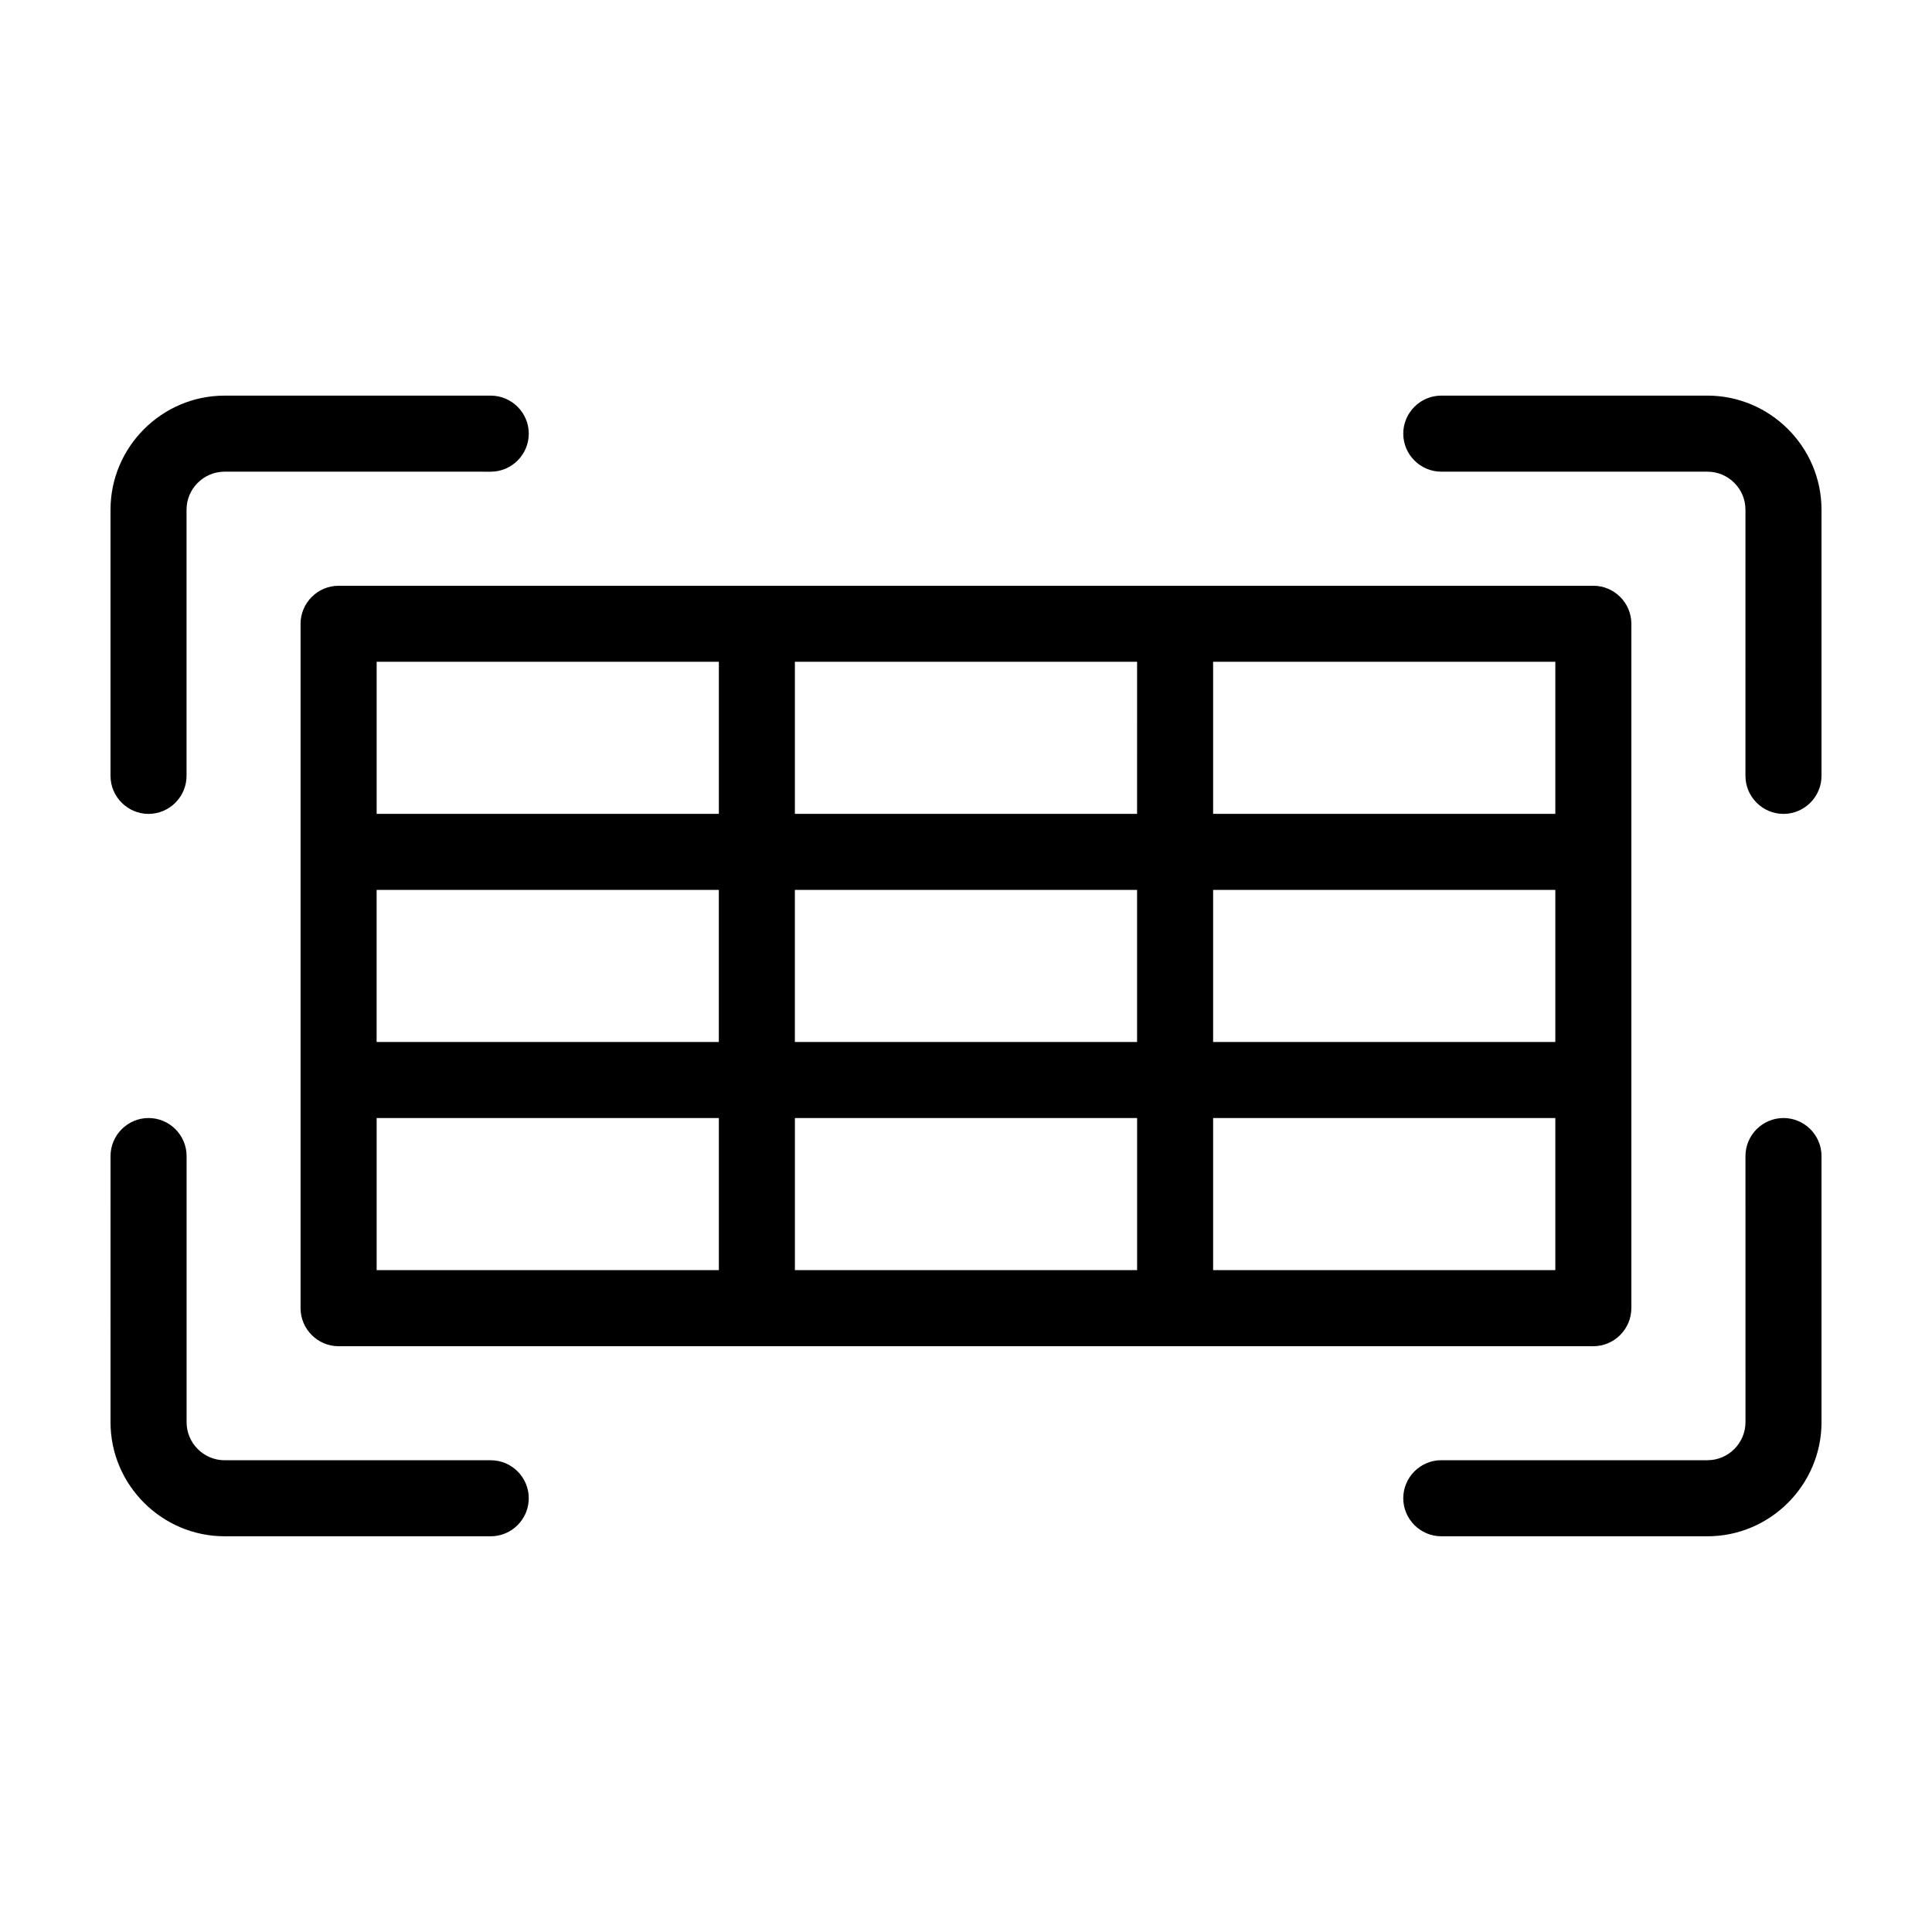 <?xml version="1.0" encoding="UTF-8"?>
<!-- Uploaded to: SVG Repo, www.svgrepo.com, Generator: SVG Repo Mixer Tools -->
<svg fill="#000000" width="800px" height="800px" version="1.1" viewBox="144 144 512 512" xmlns="http://www.w3.org/2000/svg">
 <path d="m576.33 490.68v-181.37c0-5.543-4.535-10.078-10.078-10.078l-110.84 0.004h-221.68c-5.543 0-10.078 4.535-10.078 10.078v181.37c0 5.543 4.535 10.078 10.078 10.078h332.52c5.535-0.004 10.07-4.539 10.07-10.082zm-332.52-110.84h90.688v40.305h-90.688zm110.84 0h90.688v40.305h-90.688zm110.84 0h90.688v40.305h-90.688zm90.688-20.152h-90.688v-40.305h90.688zm-110.84 0h-90.684v-40.305h90.688zm-201.52-40.305h90.688v40.305h-90.688zm0 120.91h90.688v40.305h-90.688zm110.84 0h90.688v40.305h-90.688zm201.52 40.305h-90.688v-40.305h90.688zm-382.89-130.99v-70.531c0-16.625 13.602-30.23 30.23-30.23h70.535c5.543 0 10.078 4.535 10.078 10.078 0 5.543-4.535 10.078-10.078 10.078l-70.539-0.004c-5.543 0-10.078 4.535-10.078 10.078v70.535c0 5.543-4.535 10.078-10.078 10.078-5.535-0.004-10.07-4.539-10.07-10.082zm453.43-70.531v70.535c0 5.543-4.535 10.078-10.078 10.078-5.543 0-10.078-4.535-10.078-10.078l0.004-70.535c0-5.543-4.535-10.078-10.078-10.078h-70.531c-5.543 0-10.078-4.535-10.078-10.078 0-5.543 4.535-10.078 10.078-10.078h70.535c16.625 0.004 30.227 13.605 30.227 30.234zm0 171.29v70.535c0 16.625-13.602 30.23-30.23 30.23l-70.531-0.004c-5.543 0-10.078-4.535-10.078-10.078s4.535-10.078 10.078-10.078h70.535c5.543 0 10.078-4.535 10.078-10.078l-0.004-70.527c0-5.543 4.535-10.078 10.078-10.078 5.543 0.004 10.074 4.535 10.074 10.078zm-342.59 90.688c0 5.543-4.535 10.078-10.078 10.078l-70.531-0.004c-16.625 0-30.23-13.602-30.23-30.23l0.004-70.531c0-5.543 4.535-10.078 10.078-10.078s10.078 4.535 10.078 10.078v70.535c0 5.543 4.535 10.078 10.078 10.078h70.535c5.535-0.004 10.066 4.531 10.066 10.074z"/>
</svg>